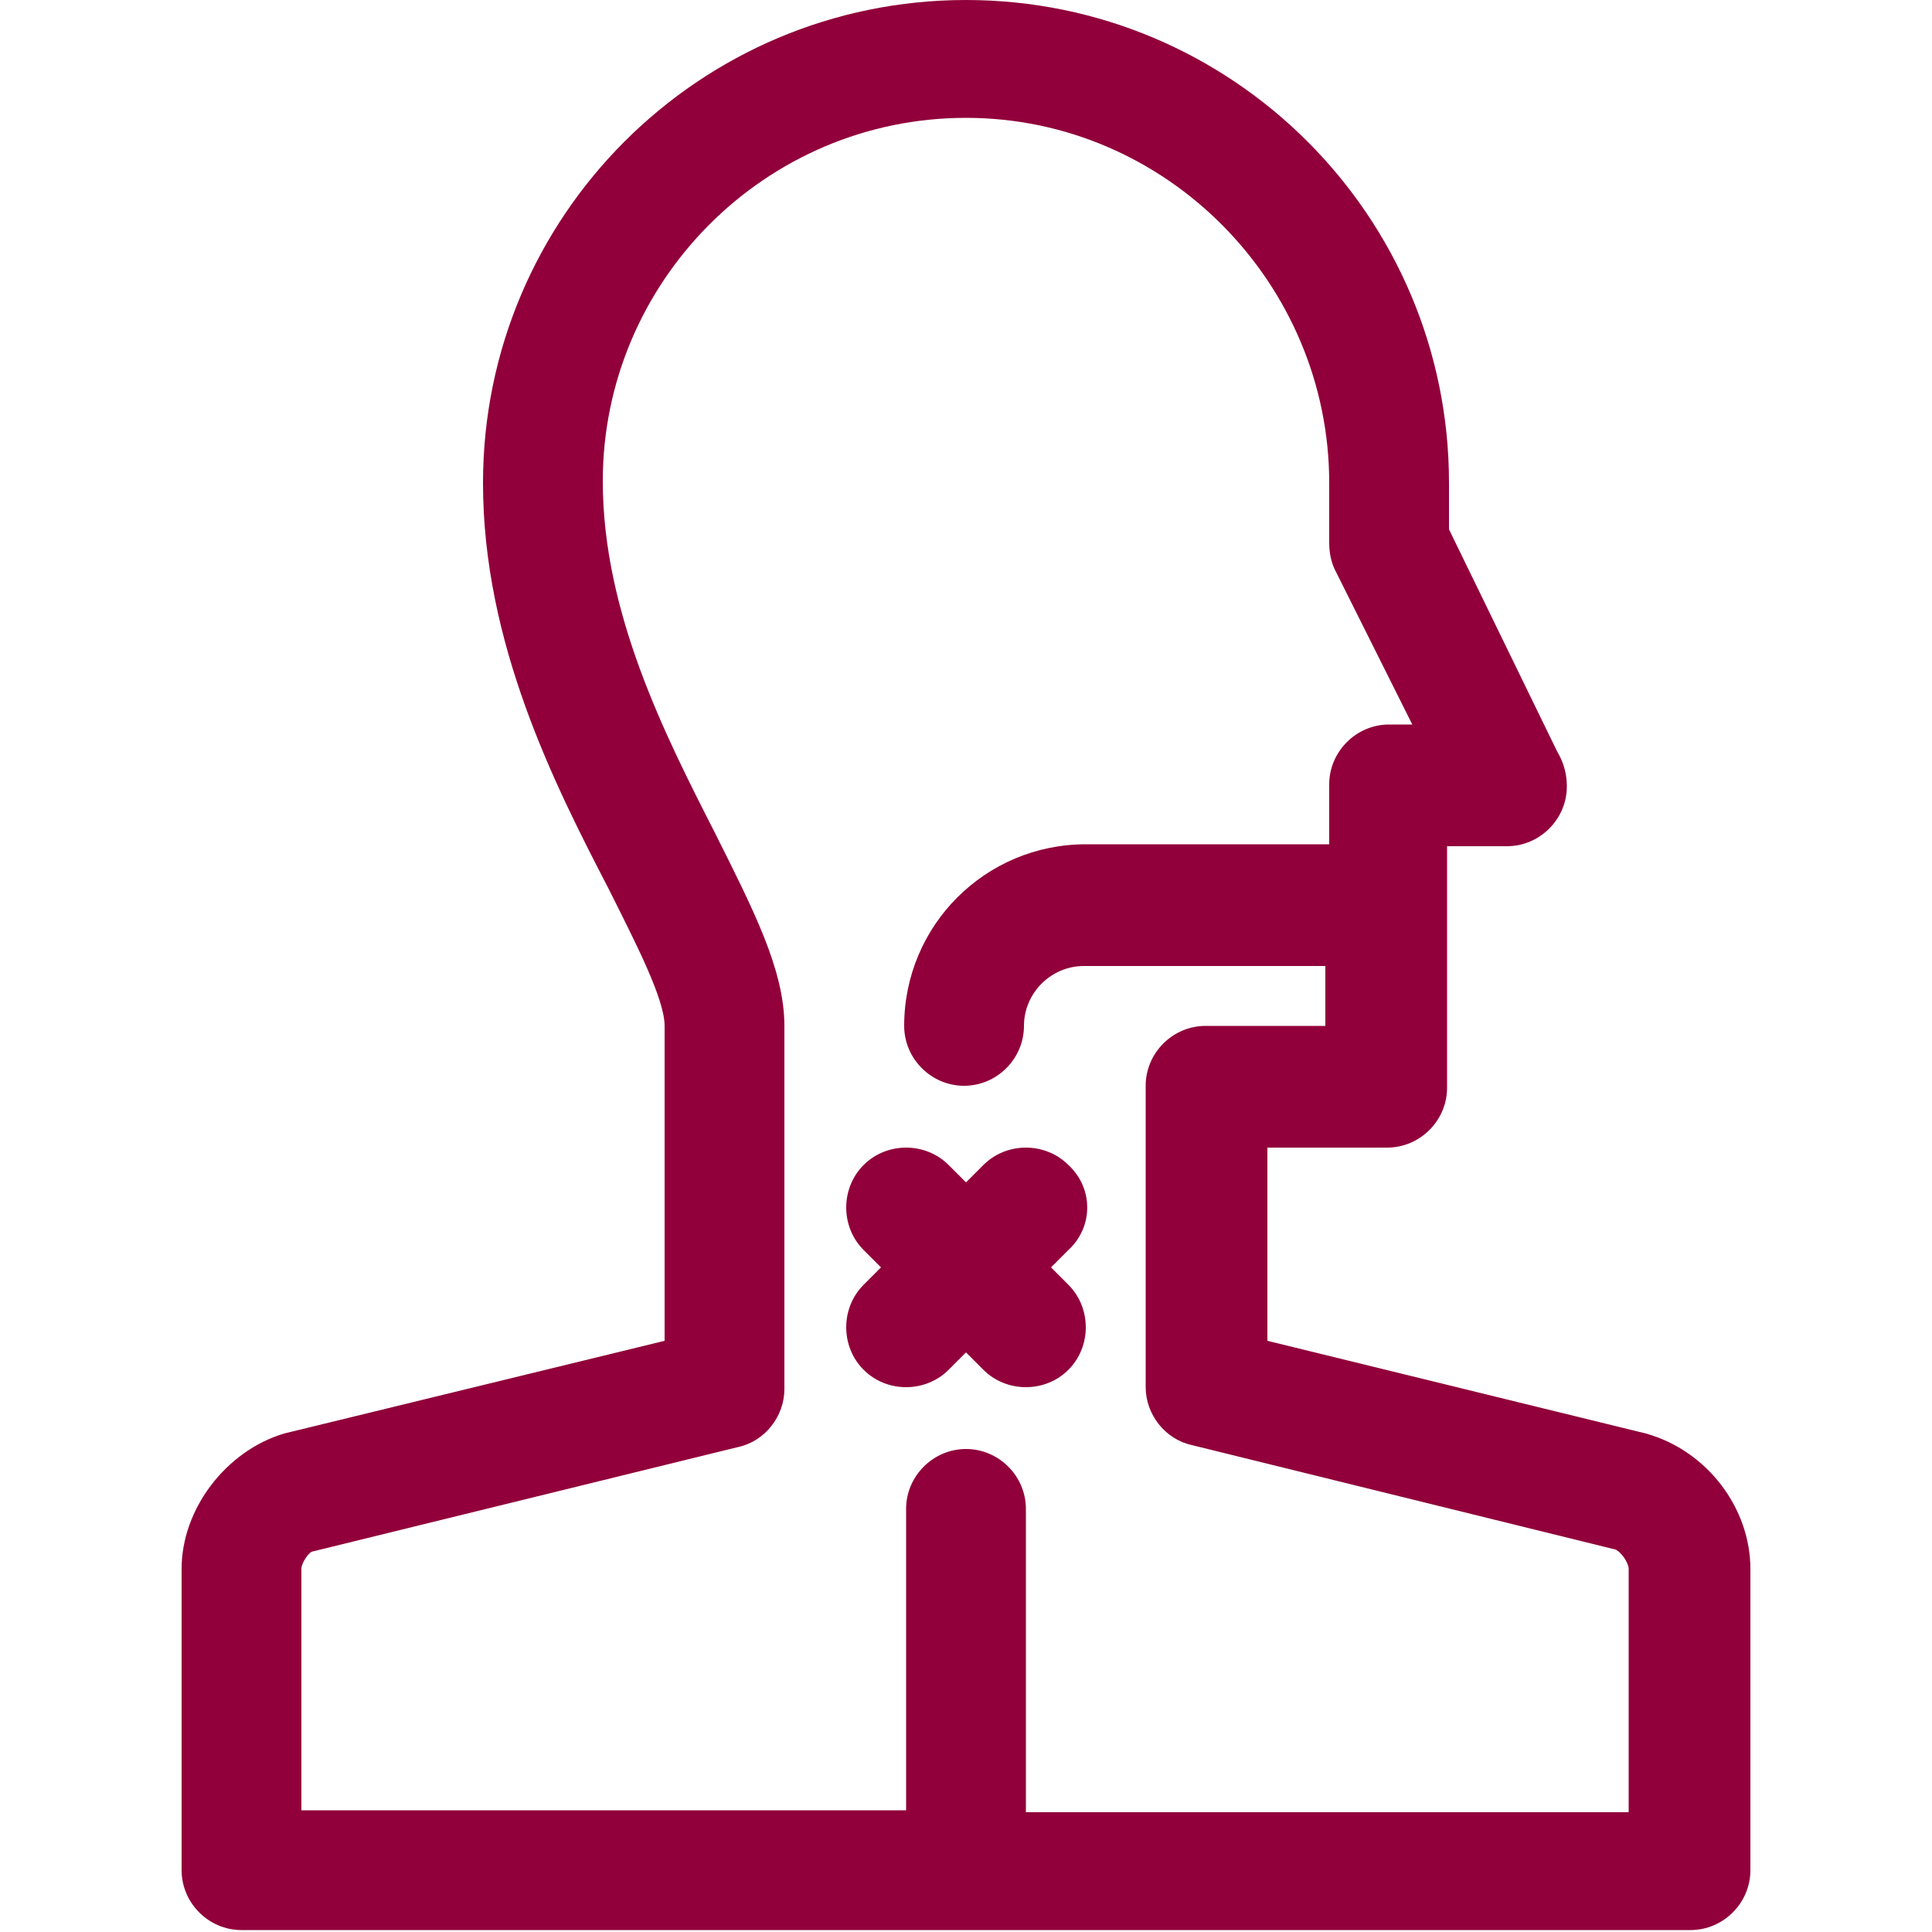 <svg enable-background="new 0 0 100 100" viewBox="0 0 100 100" xmlns="http://www.w3.org/2000/svg"><g fill="#91003a"><path d="m85.2 74.2-19.6-4.8v-10h6.2c1.7 0 3.1-1.4 3.1-3.1v-12.5h3.1c1.7 0 3.1-1.4 3.1-3.1 0-.7-.2-1.3-.5-1.8l-5.6-11.5v-2.4c0-13.8-11.2-25-25-25s-25 11.2-25 25c0 8.3 3.7 15.6 6.5 21 1.4 2.8 2.9 5.7 2.9 7.1v16.3l-19.7 4.8c-3 .9-5.3 3.9-5.3 7v15.6c0 1.7 1.4 3.1 3.1 3.1h75c1.7 0 3.1-1.4 3.1-3.1v-15.6c0-3.1-2.2-6.1-5.4-7zm-.8 19.6h-31.3v-15.7c0-1.7-1.4-3.1-3.1-3.1s-3.1 1.4-3.1 3.1v15.6h-31.3v-12.5c0-.3.4-.9.6-.9l22-5.4c1.4-.3 2.4-1.6 2.4-3v-18.8c0-2.9-1.6-6-3.6-10-2.6-5.1-5.8-11.4-5.8-18.2 0-10.3 8.4-18.8 18.8-18.8s18.8 8.6 18.8 18.9v3.1c0 .5.1 1 .3 1.4l4 8h-1.2c-1.7 0-3.1 1.4-3.1 3.1v3.1h-12.6c-5.2 0-9.4 4.2-9.4 9.4 0 1.7 1.4 3.1 3.1 3.1s3.1-1.4 3.1-3.1 1.4-3.1 3.1-3.1h12.5v3.1h-6.2c-1.7 0-3.1 1.4-3.1 3.1v15.6c0 1.4 1 2.7 2.4 3l21.9 5.4c.3.1.7.7.7 1v12.6z"/><path d="m55.3 60.3c-1.2-1.2-3.2-1.2-4.4 0l-.9.9-.9-.9c-1.2-1.2-3.2-1.2-4.4 0s-1.2 3.2 0 4.4l.9.9-.9.9c-1.2 1.2-1.2 3.2 0 4.4.6.6 1.4.9 2.2.9s1.6-.3 2.2-.9l.9-.9.9.9c.6.6 1.4.9 2.2.9s1.6-.3 2.2-.9c1.2-1.2 1.2-3.2 0-4.4l-.9-.9.9-.9c1.3-1.2 1.3-3.2 0-4.4z"/></g></svg>